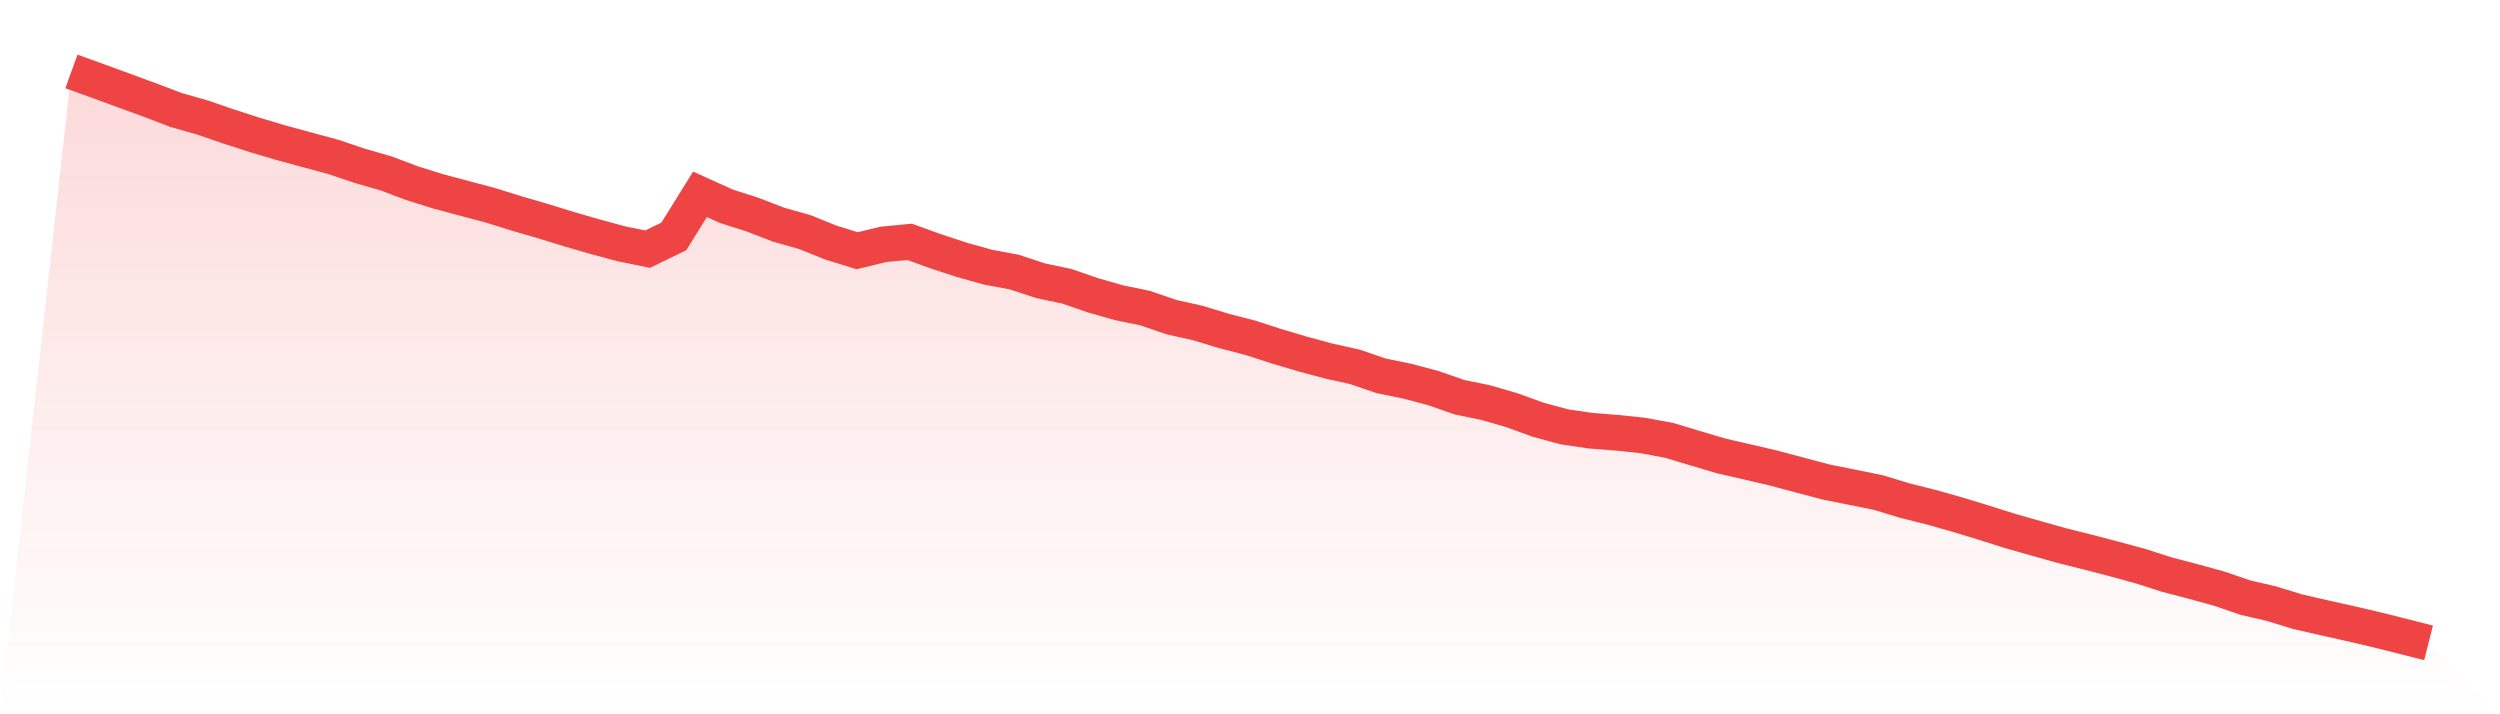 <svg viewBox="0 0 140 40" xmlns="http://www.w3.org/2000/svg">
<defs>
<linearGradient id="gradient" x1="0" x2="0" y1="0" y2="1">
<stop offset="0%" stop-color="#ef4444" stop-opacity="0.2"/>
<stop offset="100%" stop-color="#ef4444" stop-opacity="0"/>
</linearGradient>
</defs>
<path d="M4,4 L4,4 L5.467,4.53 L6.933,5.067 L8.4,5.604 L9.867,6.162 L11.333,6.579 L12.8,7.082 L14.267,7.556 L15.733,7.992 L17.2,8.392 L18.667,8.787 L20.133,9.283 L21.6,9.704 L23.067,10.257 L24.533,10.715 L26,11.107 L27.467,11.497 L28.933,11.955 L30.4,12.381 L31.867,12.833 L33.333,13.257 L34.8,13.654 L36.267,13.953 L37.733,13.24 L39.2,10.881 L40.667,11.547 L42.133,12.016 L43.6,12.582 L45.067,12.995 L46.533,13.587 L48,14.041 L49.467,13.685 L50.933,13.543 L52.4,14.071 L53.867,14.554 L55.333,14.963 L56.8,15.236 L58.267,15.721 L59.733,16.029 L61.2,16.535 L62.667,16.953 L64.133,17.255 L65.6,17.759 L67.067,18.086 L68.533,18.532 L70,18.911 L71.467,19.385 L72.933,19.821 L74.4,20.216 L75.867,20.541 L77.333,21.044 L78.8,21.345 L80.267,21.734 L81.733,22.245 L83.2,22.546 L84.667,22.972 L86.133,23.504 L87.6,23.903 L89.067,24.119 L90.533,24.234 L92,24.387 L93.467,24.66 L94.933,25.1 L96.4,25.535 L97.867,25.872 L99.333,26.214 L100.8,26.606 L102.267,26.995 L103.733,27.287 L105.2,27.586 L106.667,28.033 L108.133,28.399 L109.6,28.814 L111.067,29.261 L112.533,29.724 L114,30.142 L115.467,30.555 L116.933,30.922 L118.4,31.304 L119.867,31.704 L121.333,32.174 L122.8,32.558 L124.267,32.962 L125.733,33.463 L127.2,33.805 L128.667,34.255 L130.133,34.591 L131.6,34.918 L133.067,35.261 L134.533,35.628 L136,36 L140,40 L0,40 z" fill="url(#gradient)"/>
<path d="M4,4 L4,4 L5.467,4.53 L6.933,5.067 L8.4,5.604 L9.867,6.162 L11.333,6.579 L12.8,7.082 L14.267,7.556 L15.733,7.992 L17.2,8.392 L18.667,8.787 L20.133,9.283 L21.6,9.704 L23.067,10.257 L24.533,10.715 L26,11.107 L27.467,11.497 L28.933,11.955 L30.4,12.381 L31.867,12.833 L33.333,13.257 L34.8,13.654 L36.267,13.953 L37.733,13.24 L39.2,10.881 L40.667,11.547 L42.133,12.016 L43.6,12.582 L45.067,12.995 L46.533,13.587 L48,14.041 L49.467,13.685 L50.933,13.543 L52.4,14.071 L53.867,14.554 L55.333,14.963 L56.8,15.236 L58.267,15.721 L59.733,16.029 L61.2,16.535 L62.667,16.953 L64.133,17.255 L65.6,17.759 L67.067,18.086 L68.533,18.532 L70,18.911 L71.467,19.385 L72.933,19.821 L74.4,20.216 L75.867,20.541 L77.333,21.044 L78.8,21.345 L80.267,21.734 L81.733,22.245 L83.2,22.546 L84.667,22.972 L86.133,23.504 L87.6,23.903 L89.067,24.119 L90.533,24.234 L92,24.387 L93.467,24.66 L94.933,25.1 L96.4,25.535 L97.867,25.872 L99.333,26.214 L100.8,26.606 L102.267,26.995 L103.733,27.287 L105.2,27.586 L106.667,28.033 L108.133,28.399 L109.6,28.814 L111.067,29.261 L112.533,29.724 L114,30.142 L115.467,30.555 L116.933,30.922 L118.4,31.304 L119.867,31.704 L121.333,32.174 L122.8,32.558 L124.267,32.962 L125.733,33.463 L127.2,33.805 L128.667,34.255 L130.133,34.591 L131.6,34.918 L133.067,35.261 L134.533,35.628 L136,36" fill="none" stroke="#ef4444" stroke-width="2"/>
</svg>